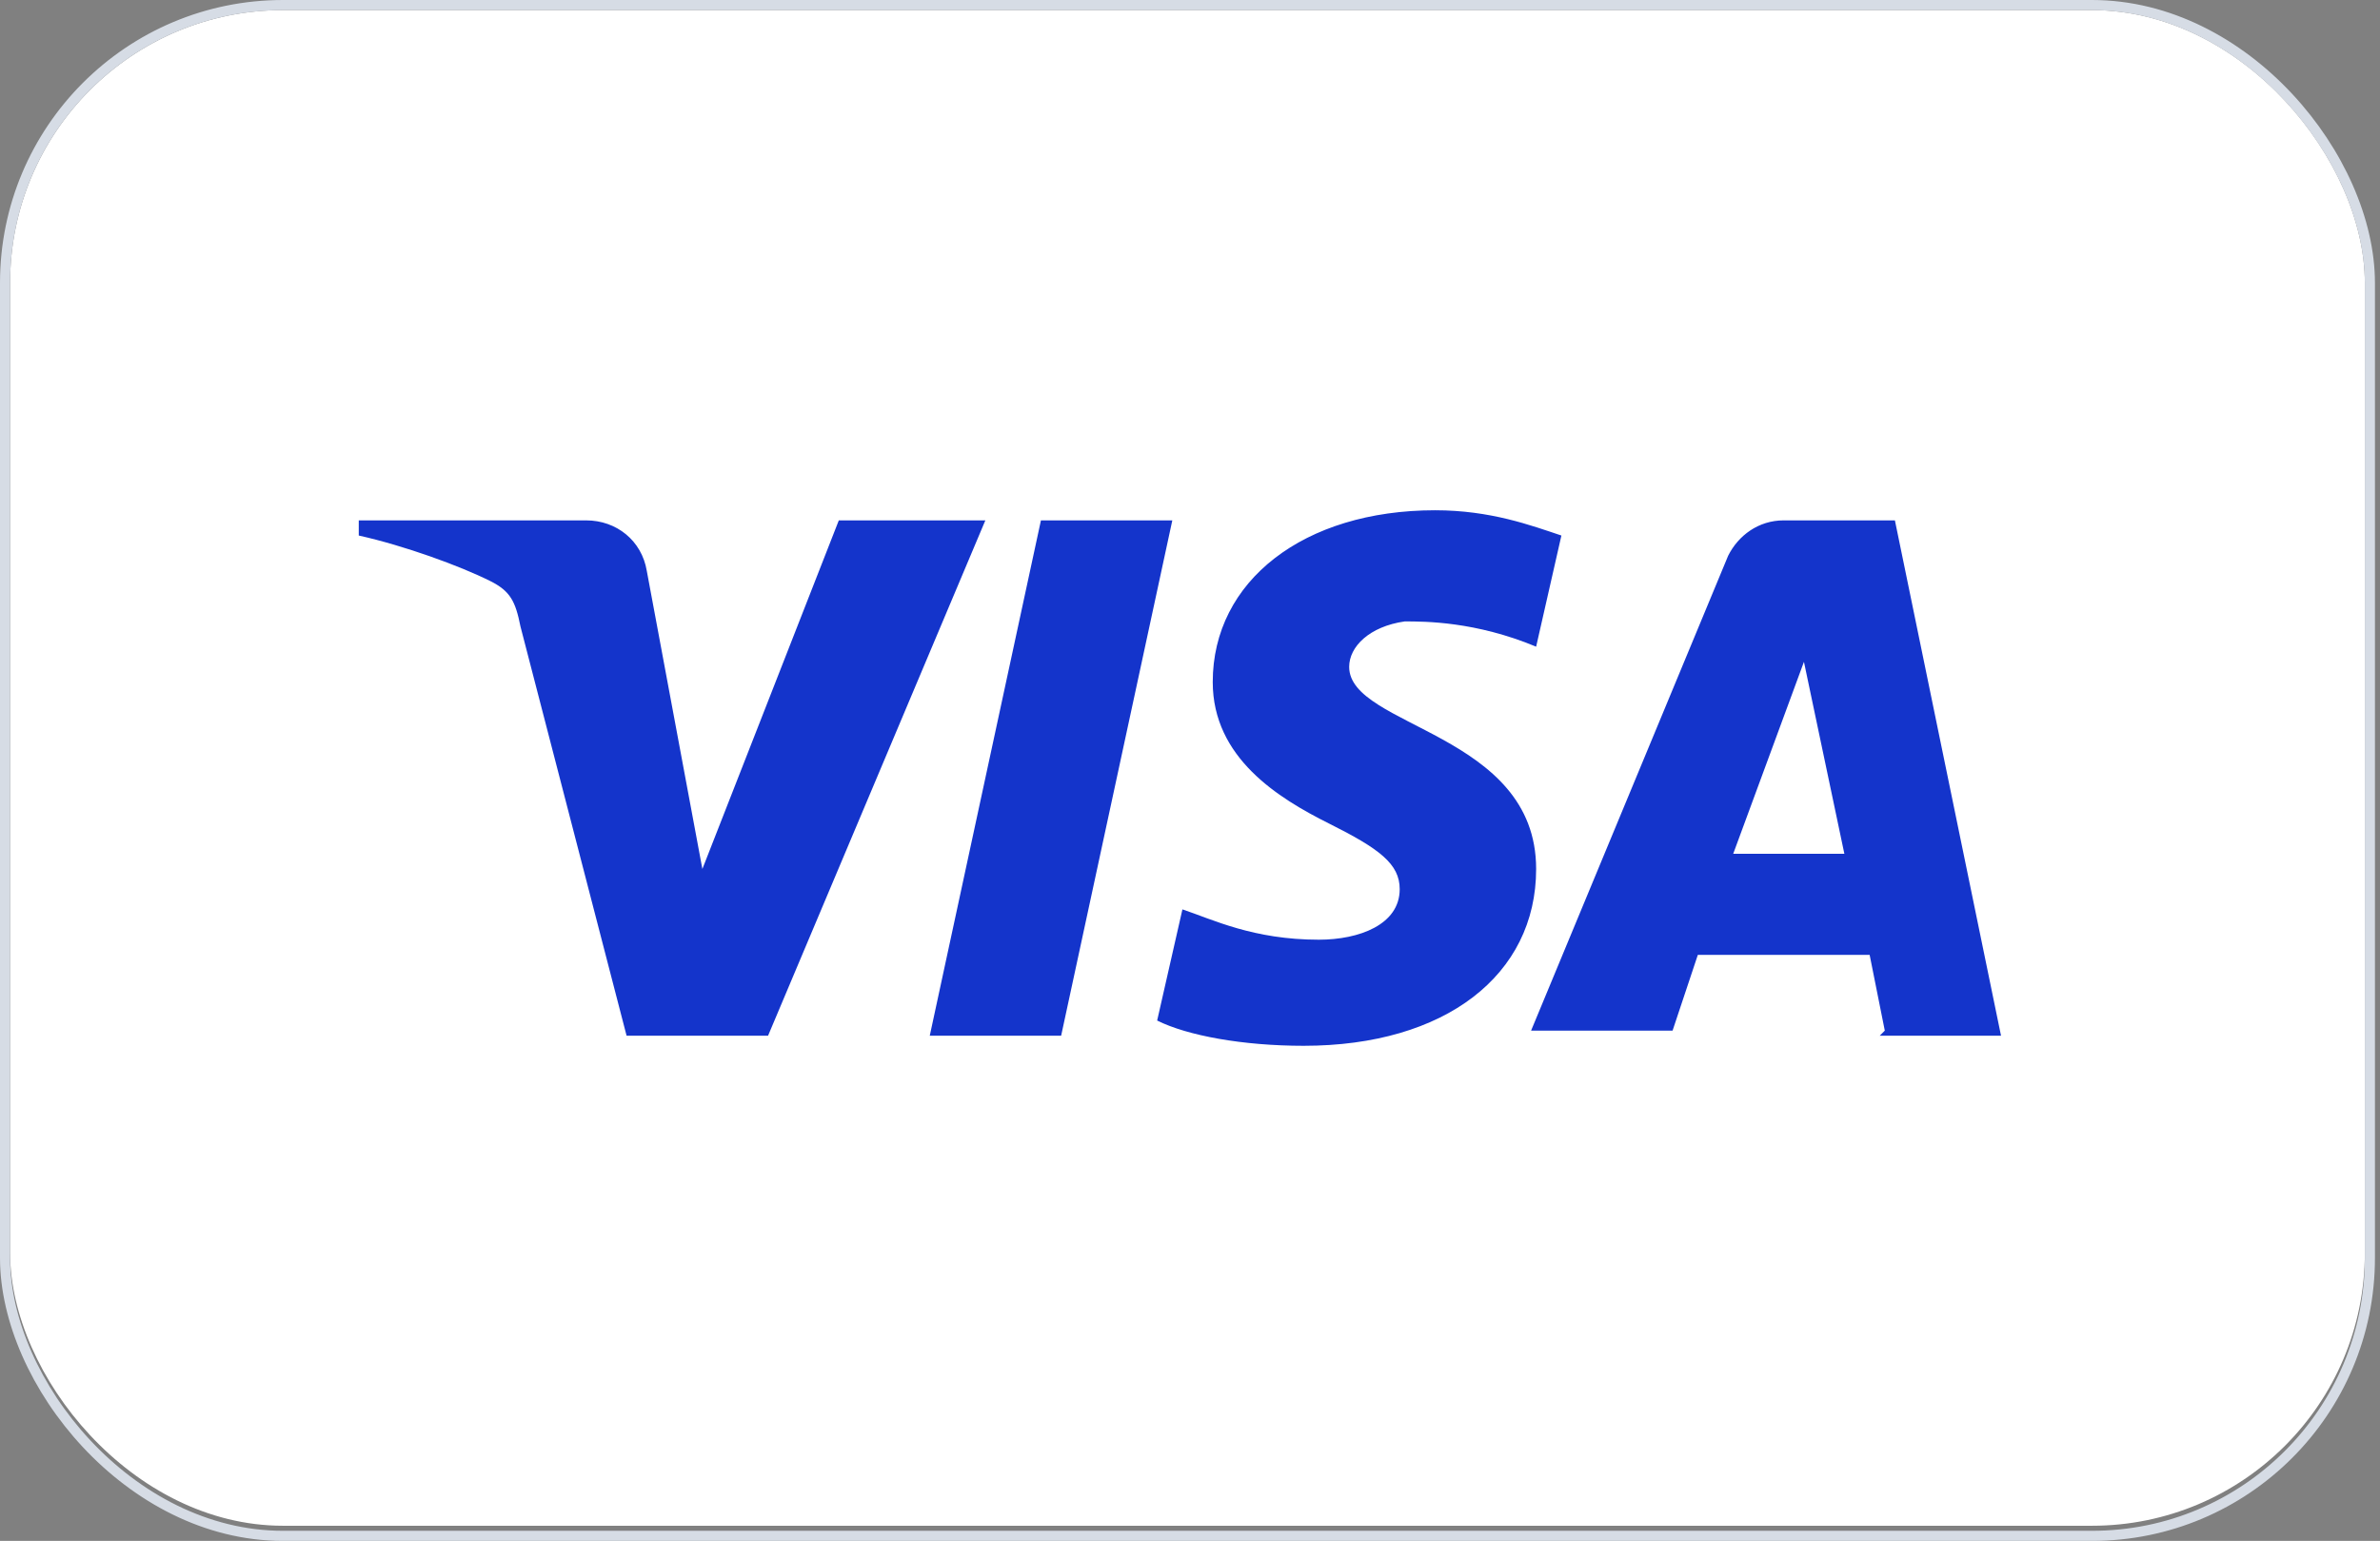 <?xml version="1.0" encoding="UTF-8"?>
<svg xmlns="http://www.w3.org/2000/svg" version="1.1" viewBox="0 0 47.1 30.5">
  <rect x="0" y="0" width="47.1" height="30.5" fill="#808080" stroke="none"/>
  <defs>
    <style>
      .cls-1 {
        fill: none;
        stroke: #d6dce5;
        stroke-width: .2px;
      }

      .cls-2 {
        fill: #1434cb;
      }

      .cls-3 {
        fill: #fff;
      }
    </style>
  </defs>
  <!-- Generator: Adobe Illustrator 28.7.4, SVG Export Plug-In . SVG Version: 1.2.0 Build 166)  -->
  <g>
    <g id="Layer_1">
      <g>
        <rect class="cls-3" x=".2" y=".2" width="46.6" height="30" rx="5.4" ry="5.4"/>
        <rect class="cls-1" x=".1" y=".1" width="46.8" height="30.3" rx="5.5" ry="5.5"/>
        <path class="cls-2" d="M23.2,10.3l-2.2,10.2h-2.6l2.2-10.2h2.6ZM34.3,16.9l1.4-3.8.8,3.8h-2.2ZM37.2,20.5h2.4l-2.1-10.2h-2.2c-.5,0-.9.3-1.1.7l-3.9,9.4h2.8l.5-1.5h3.4l.3,1.5ZM30.4,17.2c0-2.7-3.7-2.8-3.7-4,0-.4.4-.8,1.1-.9.4,0,1.4,0,2.6.5l.5-2.2c-.6-.2-1.4-.5-2.5-.5-2.6,0-4.4,1.4-4.4,3.4,0,1.5,1.3,2.3,2.3,2.8,1,.5,1.4.8,1.4,1.3,0,.7-.8,1-1.6,1-1.3,0-2.1-.4-2.7-.6l-.5,2.2c.6.3,1.7.5,2.9.5,2.8,0,4.6-1.4,4.6-3.5ZM19.5,10.3l-4.3,10.2h-2.8l-2.1-8.1c-.1-.5-.2-.7-.6-.9-.6-.3-1.7-.7-2.6-.9v-.3h4.5c.6,0,1.1.4,1.2,1l1.1,5.9,2.7-6.9h2.8Z"/>
      </g>
    </g>
  </g>
</svg>